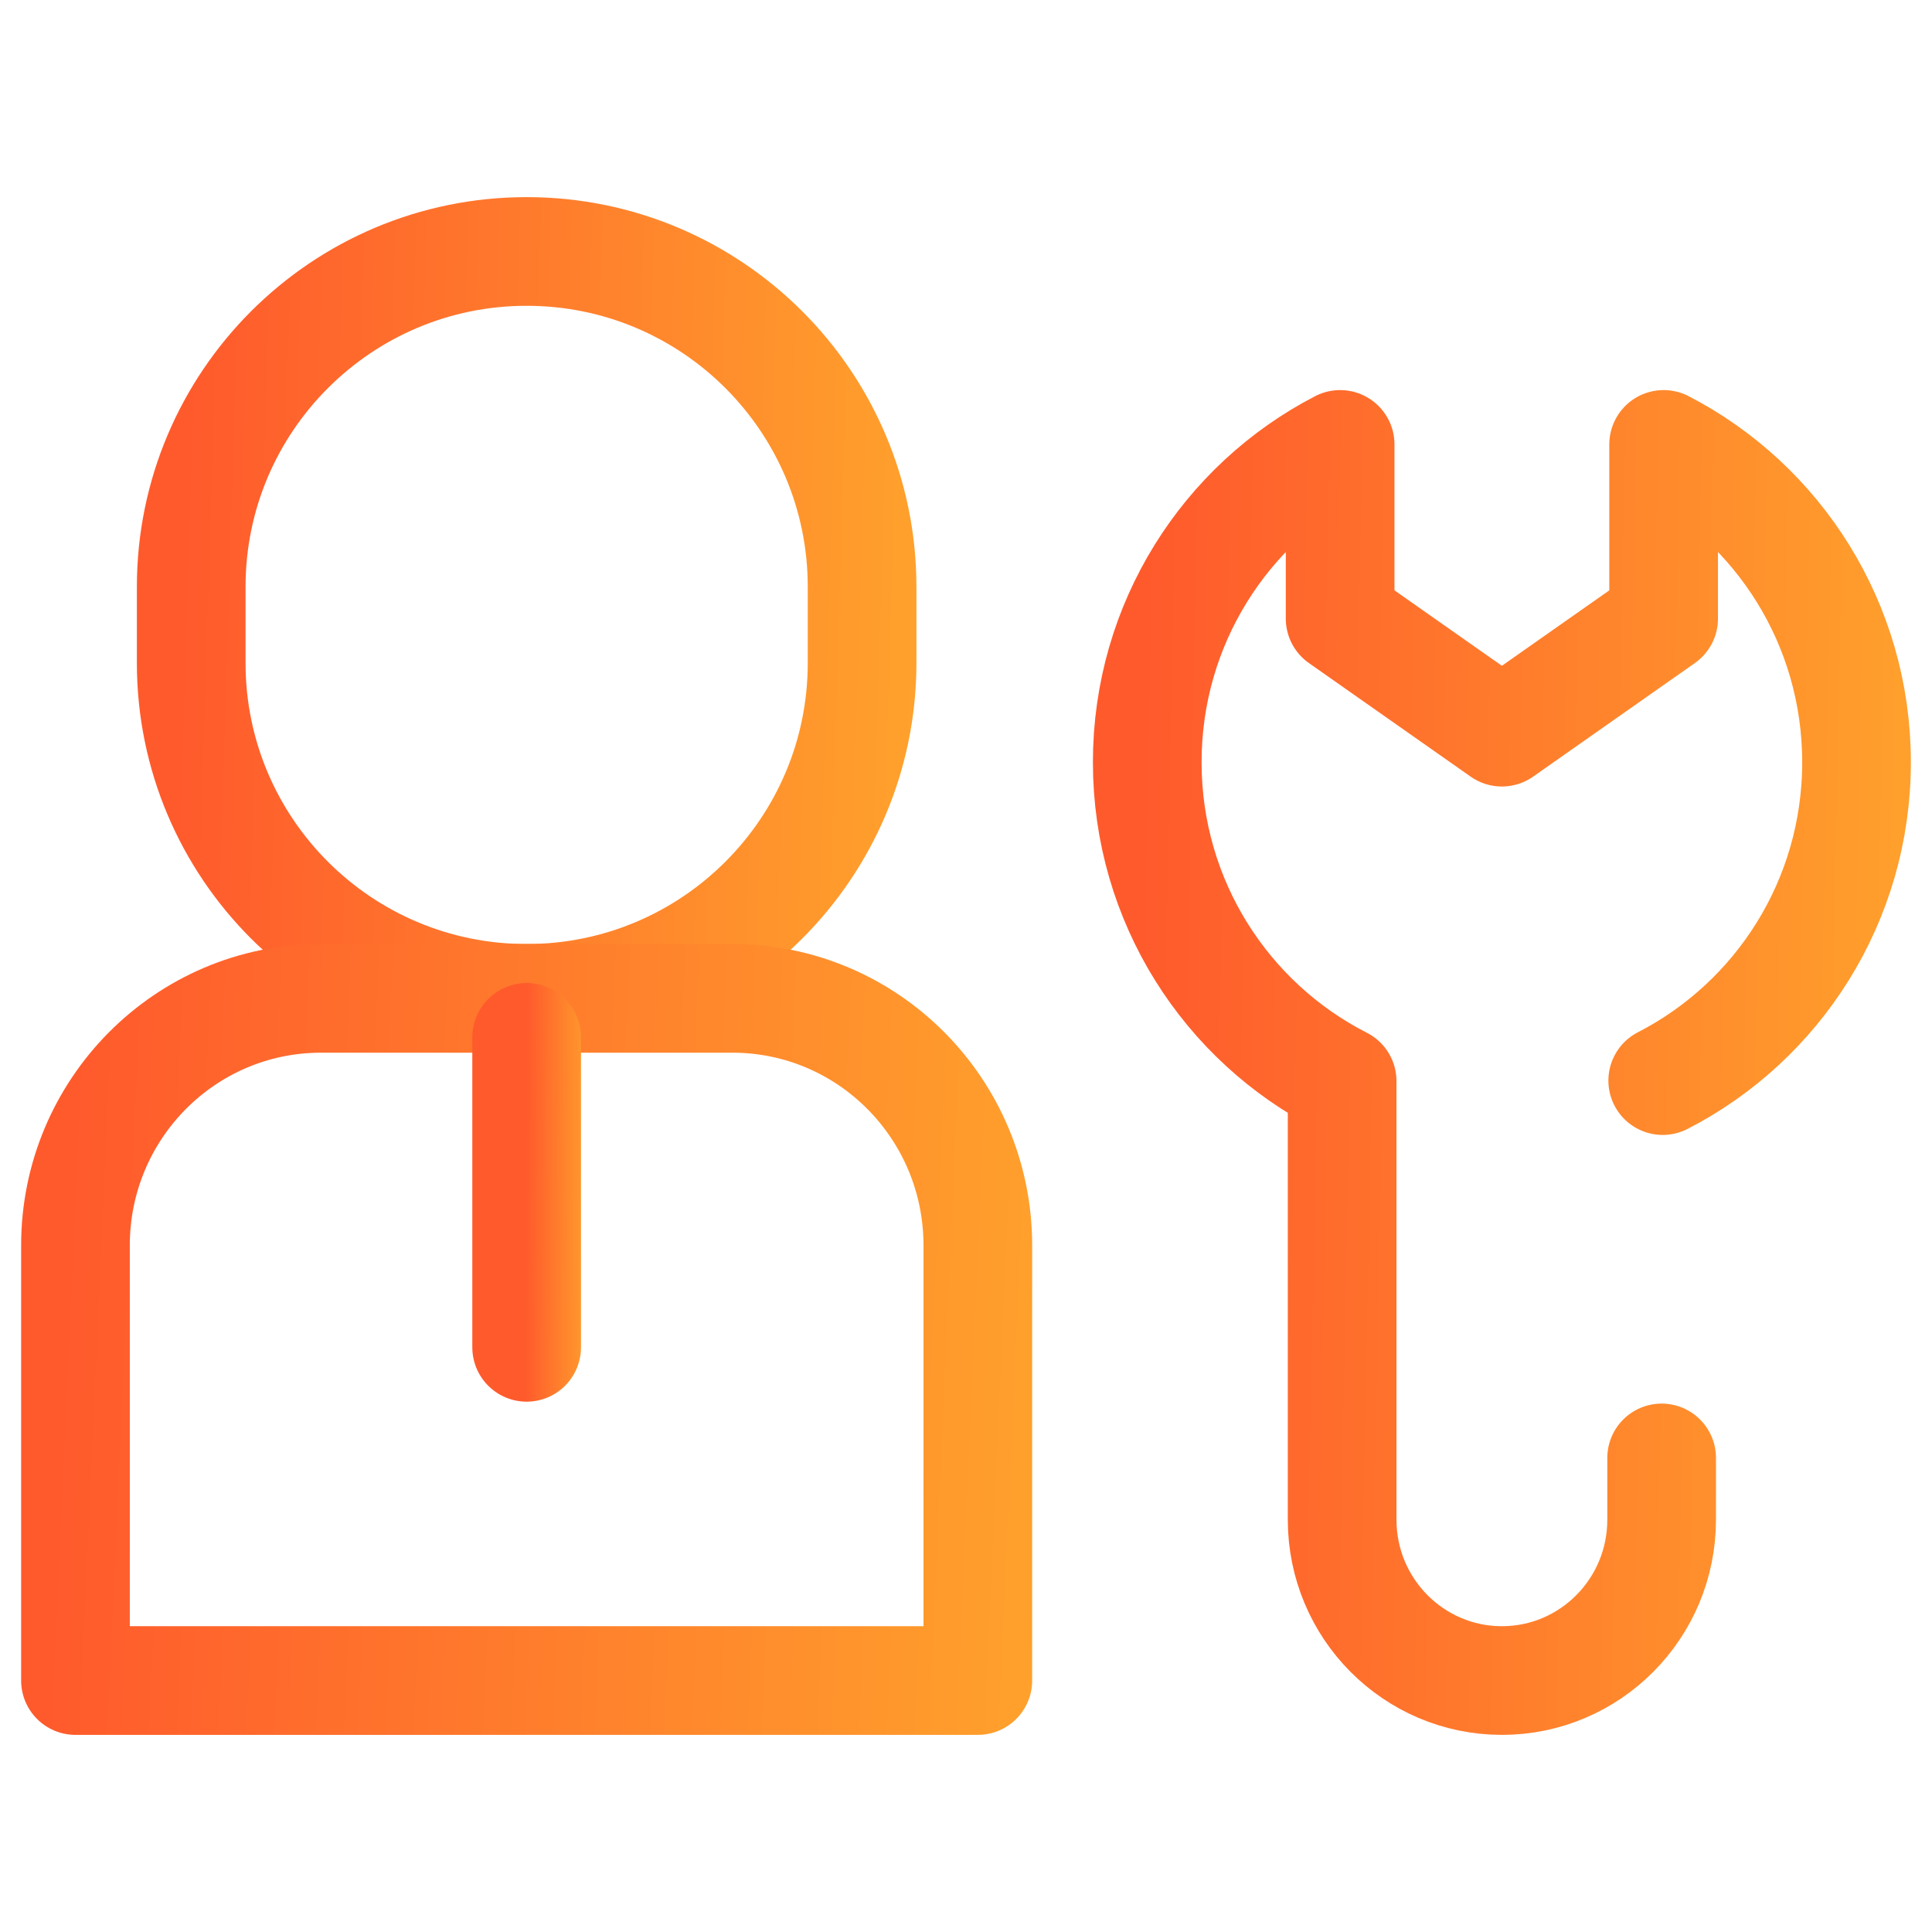 <?xml version="1.0" encoding="UTF-8"?>
<svg xmlns="http://www.w3.org/2000/svg" width="32" height="32" viewBox="0 0 32 32" fill="none">
  <path d="M8.723 16.536C11.792 16.536 14.279 14.048 14.279 10.98V9.721C14.279 6.653 11.792 4.165 8.723 4.165C5.655 4.165 3.167 6.653 3.167 9.721V10.98C3.167 14.048 5.654 16.536 8.723 16.536Z" stroke="url(#paint0_linear_7234_18720)" stroke-width="1.8" stroke-miterlimit="10" stroke-linecap="round" stroke-linejoin="round"></path>
  <path d="M16.196 27.835V20.628C16.196 18.368 14.376 16.536 12.131 16.536H5.315C3.07 16.536 1.25 18.368 1.25 20.628V27.835H16.196V27.835Z" stroke="url(#paint1_linear_7234_18720)" stroke-width="1.8" stroke-miterlimit="10" stroke-linecap="round" stroke-linejoin="round"></path>
  <path d="M8.723 17.182V22.316" stroke="url(#paint2_linear_7234_18720)" stroke-width="1.8" stroke-miterlimit="10" stroke-linecap="round" stroke-linejoin="round"></path>
  <path d="M27.54 17.898C29.445 16.92 30.75 14.926 30.75 12.625C30.75 10.331 29.452 8.341 27.555 7.361V10.246L24.876 12.127L22.197 10.246V7.361C20.3 8.341 19.002 10.331 19.002 12.625C19.002 14.933 20.315 16.932 22.23 17.907V25.171C22.23 26.642 23.415 27.835 24.876 27.835C26.338 27.835 27.522 26.642 27.522 25.171V24.148" stroke="url(#paint3_linear_7234_18720)" stroke-width="1.8" stroke-miterlimit="10" stroke-linecap="round" stroke-linejoin="round"></path>
  <defs>
    <linearGradient id="paint0_linear_7234_18720" x1="3.167" y1="5.035" x2="16.358" y2="5.44" gradientUnits="userSpaceOnUse">
      <stop stop-color="#FF5A2C"></stop>
      <stop offset="1" stop-color="#FFA72C"></stop>
    </linearGradient>
    <linearGradient id="paint1_linear_7234_18720" x1="1.25" y1="17.33" x2="18.972" y2="18.131" gradientUnits="userSpaceOnUse">
      <stop stop-color="#FF5A2C"></stop>
      <stop offset="1" stop-color="#FFA72C"></stop>
    </linearGradient>
    <linearGradient id="paint2_linear_7234_18720" x1="8.723" y1="17.543" x2="9.911" y2="17.55" gradientUnits="userSpaceOnUse">
      <stop stop-color="#FF5A2C"></stop>
      <stop offset="1" stop-color="#FFA72C"></stop>
    </linearGradient>
    <linearGradient id="paint3_linear_7234_18720" x1="19.002" y1="8.8" x2="32.955" y2="9.074" gradientUnits="userSpaceOnUse">
      <stop stop-color="#FF5A2C"></stop>
      <stop offset="1" stop-color="#FFA72C"></stop>
    </linearGradient>
  </defs>
</svg>
